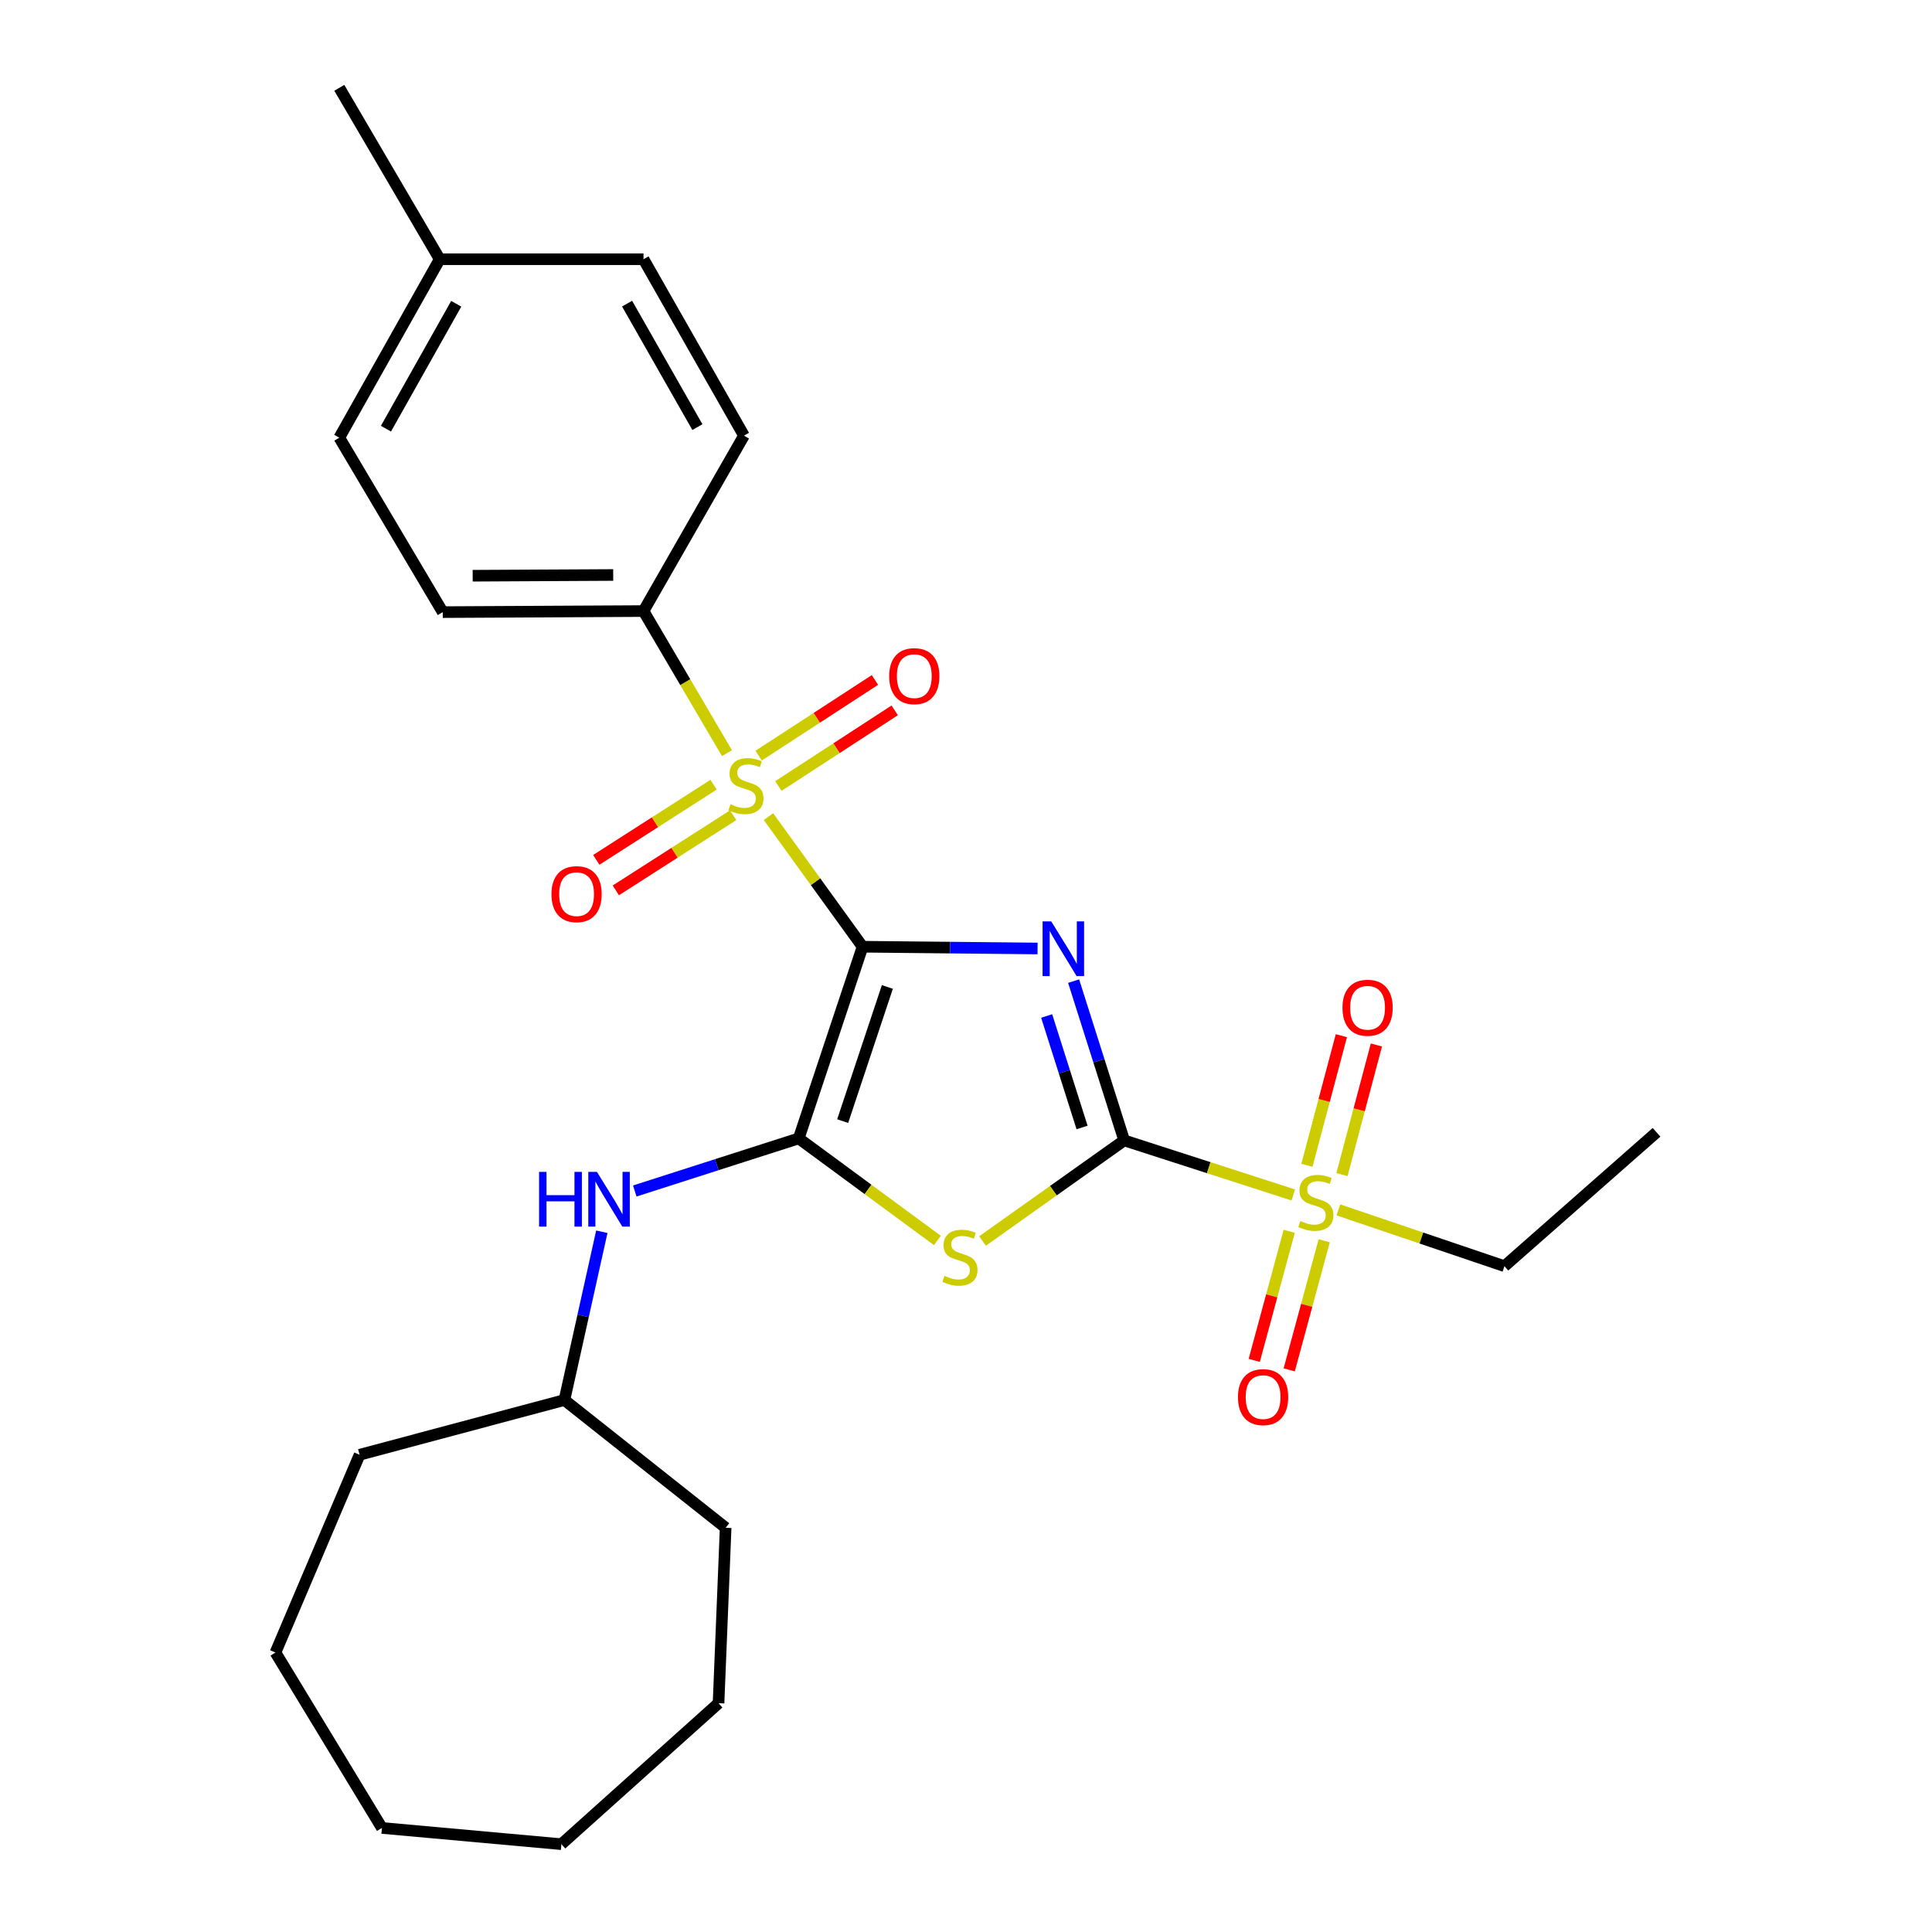 <?xml version='1.0' encoding='iso-8859-1'?>
<svg version='1.1' baseProfile='full'
              xmlns='http://www.w3.org/2000/svg'
                      xmlns:rdkit='http://www.rdkit.org/xml'
                      xmlns:xlink='http://www.w3.org/1999/xlink'
                  xml:space='preserve'
width='1000px' height='1000px' viewBox='0 0 1000 1000'>
<!-- END OF HEADER -->
<rect style='opacity:1.0;fill:#FFFFFF;stroke:none' width='1000' height='1000' x='0' y='0'> </rect>
<path class='bond-0' d='M 446.462,490.026 L 491.752,490.48' style='fill:none;fill-rule:evenodd;stroke:#000000;stroke-width:6px;stroke-linecap:butt;stroke-linejoin:miter;stroke-opacity:1' />
<path class='bond-0' d='M 491.752,490.48 L 537.042,490.935' style='fill:none;fill-rule:evenodd;stroke:#0000FF;stroke-width:6px;stroke-linecap:butt;stroke-linejoin:miter;stroke-opacity:1' />
<path class='bond-2' d='M 446.462,490.026 L 422.108,456.354' style='fill:none;fill-rule:evenodd;stroke:#000000;stroke-width:6px;stroke-linecap:butt;stroke-linejoin:miter;stroke-opacity:1' />
<path class='bond-2' d='M 422.108,456.354 L 397.753,422.681' style='fill:none;fill-rule:evenodd;stroke:#CCCC00;stroke-width:6px;stroke-linecap:butt;stroke-linejoin:miter;stroke-opacity:1' />
<path class='bond-3' d='M 446.462,490.026 L 413.414,589.233' style='fill:none;fill-rule:evenodd;stroke:#000000;stroke-width:6px;stroke-linecap:butt;stroke-linejoin:miter;stroke-opacity:1' />
<path class='bond-3' d='M 459.303,510.836 L 436.169,580.281' style='fill:none;fill-rule:evenodd;stroke:#000000;stroke-width:6px;stroke-linecap:butt;stroke-linejoin:miter;stroke-opacity:1' />
<path class='bond-1' d='M 555.702,507.83 L 568.789,549.048' style='fill:none;fill-rule:evenodd;stroke:#0000FF;stroke-width:6px;stroke-linecap:butt;stroke-linejoin:miter;stroke-opacity:1' />
<path class='bond-1' d='M 568.789,549.048 L 581.875,590.265' style='fill:none;fill-rule:evenodd;stroke:#000000;stroke-width:6px;stroke-linecap:butt;stroke-linejoin:miter;stroke-opacity:1' />
<path class='bond-1' d='M 541.748,525.872 L 550.909,554.725' style='fill:none;fill-rule:evenodd;stroke:#0000FF;stroke-width:6px;stroke-linecap:butt;stroke-linejoin:miter;stroke-opacity:1' />
<path class='bond-1' d='M 550.909,554.725 L 560.069,583.577' style='fill:none;fill-rule:evenodd;stroke:#000000;stroke-width:6px;stroke-linecap:butt;stroke-linejoin:miter;stroke-opacity:1' />
<path class='bond-5' d='M 581.875,590.265 L 625.636,604.388' style='fill:none;fill-rule:evenodd;stroke:#000000;stroke-width:6px;stroke-linecap:butt;stroke-linejoin:miter;stroke-opacity:1' />
<path class='bond-5' d='M 625.636,604.388 L 669.396,618.51' style='fill:none;fill-rule:evenodd;stroke:#CCCC00;stroke-width:6px;stroke-linecap:butt;stroke-linejoin:miter;stroke-opacity:1' />
<path class='bond-27' d='M 581.875,590.265 L 545.213,616.307' style='fill:none;fill-rule:evenodd;stroke:#000000;stroke-width:6px;stroke-linecap:butt;stroke-linejoin:miter;stroke-opacity:1' />
<path class='bond-27' d='M 545.213,616.307 L 508.55,642.349' style='fill:none;fill-rule:evenodd;stroke:#CCCC00;stroke-width:6px;stroke-linecap:butt;stroke-linejoin:miter;stroke-opacity:1' />
<path class='bond-7' d='M 376.268,389.829 L 354.675,353.06' style='fill:none;fill-rule:evenodd;stroke:#CCCC00;stroke-width:6px;stroke-linecap:butt;stroke-linejoin:miter;stroke-opacity:1' />
<path class='bond-7' d='M 354.675,353.06 L 333.081,316.291' style='fill:none;fill-rule:evenodd;stroke:#000000;stroke-width:6px;stroke-linecap:butt;stroke-linejoin:miter;stroke-opacity:1' />
<path class='bond-8' d='M 402.891,406.834 L 432.995,387.254' style='fill:none;fill-rule:evenodd;stroke:#CCCC00;stroke-width:6px;stroke-linecap:butt;stroke-linejoin:miter;stroke-opacity:1' />
<path class='bond-8' d='M 432.995,387.254 L 463.1,367.674' style='fill:none;fill-rule:evenodd;stroke:#FF0000;stroke-width:6px;stroke-linecap:butt;stroke-linejoin:miter;stroke-opacity:1' />
<path class='bond-8' d='M 392.662,391.108 L 422.767,371.528' style='fill:none;fill-rule:evenodd;stroke:#CCCC00;stroke-width:6px;stroke-linecap:butt;stroke-linejoin:miter;stroke-opacity:1' />
<path class='bond-8' d='M 422.767,371.528 L 452.872,351.948' style='fill:none;fill-rule:evenodd;stroke:#FF0000;stroke-width:6px;stroke-linecap:butt;stroke-linejoin:miter;stroke-opacity:1' />
<path class='bond-9' d='M 369.355,406.154 L 338.994,425.606' style='fill:none;fill-rule:evenodd;stroke:#CCCC00;stroke-width:6px;stroke-linecap:butt;stroke-linejoin:miter;stroke-opacity:1' />
<path class='bond-9' d='M 338.994,425.606 L 308.634,445.059' style='fill:none;fill-rule:evenodd;stroke:#FF0000;stroke-width:6px;stroke-linecap:butt;stroke-linejoin:miter;stroke-opacity:1' />
<path class='bond-9' d='M 379.475,421.95 L 349.115,441.402' style='fill:none;fill-rule:evenodd;stroke:#CCCC00;stroke-width:6px;stroke-linecap:butt;stroke-linejoin:miter;stroke-opacity:1' />
<path class='bond-9' d='M 349.115,441.402 L 318.754,460.854' style='fill:none;fill-rule:evenodd;stroke:#FF0000;stroke-width:6px;stroke-linecap:butt;stroke-linejoin:miter;stroke-opacity:1' />
<path class='bond-4' d='M 413.414,589.233 L 449.303,615.647' style='fill:none;fill-rule:evenodd;stroke:#000000;stroke-width:6px;stroke-linecap:butt;stroke-linejoin:miter;stroke-opacity:1' />
<path class='bond-4' d='M 449.303,615.647 L 485.193,642.061' style='fill:none;fill-rule:evenodd;stroke:#CCCC00;stroke-width:6px;stroke-linecap:butt;stroke-linejoin:miter;stroke-opacity:1' />
<path class='bond-6' d='M 413.414,589.233 L 370.985,602.845' style='fill:none;fill-rule:evenodd;stroke:#000000;stroke-width:6px;stroke-linecap:butt;stroke-linejoin:miter;stroke-opacity:1' />
<path class='bond-6' d='M 370.985,602.845 L 328.556,616.456' style='fill:none;fill-rule:evenodd;stroke:#0000FF;stroke-width:6px;stroke-linecap:butt;stroke-linejoin:miter;stroke-opacity:1' />
<path class='bond-10' d='M 694.593,607.964 L 703.507,574.419' style='fill:none;fill-rule:evenodd;stroke:#CCCC00;stroke-width:6px;stroke-linecap:butt;stroke-linejoin:miter;stroke-opacity:1' />
<path class='bond-10' d='M 703.507,574.419 L 712.422,540.874' style='fill:none;fill-rule:evenodd;stroke:#FF0000;stroke-width:6px;stroke-linecap:butt;stroke-linejoin:miter;stroke-opacity:1' />
<path class='bond-10' d='M 676.462,603.146 L 685.377,569.601' style='fill:none;fill-rule:evenodd;stroke:#CCCC00;stroke-width:6px;stroke-linecap:butt;stroke-linejoin:miter;stroke-opacity:1' />
<path class='bond-10' d='M 685.377,569.601 L 694.291,536.056' style='fill:none;fill-rule:evenodd;stroke:#FF0000;stroke-width:6px;stroke-linecap:butt;stroke-linejoin:miter;stroke-opacity:1' />
<path class='bond-11' d='M 667.29,637.319 L 658.239,670.725' style='fill:none;fill-rule:evenodd;stroke:#CCCC00;stroke-width:6px;stroke-linecap:butt;stroke-linejoin:miter;stroke-opacity:1' />
<path class='bond-11' d='M 658.239,670.725 L 649.188,704.132' style='fill:none;fill-rule:evenodd;stroke:#FF0000;stroke-width:6px;stroke-linecap:butt;stroke-linejoin:miter;stroke-opacity:1' />
<path class='bond-11' d='M 685.397,642.225 L 676.346,675.631' style='fill:none;fill-rule:evenodd;stroke:#CCCC00;stroke-width:6px;stroke-linecap:butt;stroke-linejoin:miter;stroke-opacity:1' />
<path class='bond-11' d='M 676.346,675.631 L 667.295,709.038' style='fill:none;fill-rule:evenodd;stroke:#FF0000;stroke-width:6px;stroke-linecap:butt;stroke-linejoin:miter;stroke-opacity:1' />
<path class='bond-14' d='M 692.739,626.233 L 735.717,640.802' style='fill:none;fill-rule:evenodd;stroke:#CCCC00;stroke-width:6px;stroke-linecap:butt;stroke-linejoin:miter;stroke-opacity:1' />
<path class='bond-14' d='M 735.717,640.802 L 778.695,655.371' style='fill:none;fill-rule:evenodd;stroke:#000000;stroke-width:6px;stroke-linecap:butt;stroke-linejoin:miter;stroke-opacity:1' />
<path class='bond-15' d='M 311.5,637.55 L 301.822,681.098' style='fill:none;fill-rule:evenodd;stroke:#0000FF;stroke-width:6px;stroke-linecap:butt;stroke-linejoin:miter;stroke-opacity:1' />
<path class='bond-15' d='M 301.822,681.098 L 292.143,724.646' style='fill:none;fill-rule:evenodd;stroke:#000000;stroke-width:6px;stroke-linecap:butt;stroke-linejoin:miter;stroke-opacity:1' />
<path class='bond-12' d='M 333.081,316.291 L 229.163,316.833' style='fill:none;fill-rule:evenodd;stroke:#000000;stroke-width:6px;stroke-linecap:butt;stroke-linejoin:miter;stroke-opacity:1' />
<path class='bond-12' d='M 317.396,297.613 L 244.653,297.993' style='fill:none;fill-rule:evenodd;stroke:#000000;stroke-width:6px;stroke-linecap:butt;stroke-linejoin:miter;stroke-opacity:1' />
<path class='bond-13' d='M 333.081,316.291 L 385.077,225.495' style='fill:none;fill-rule:evenodd;stroke:#000000;stroke-width:6px;stroke-linecap:butt;stroke-linejoin:miter;stroke-opacity:1' />
<path class='bond-17' d='M 229.163,316.833 L 175.625,226.537' style='fill:none;fill-rule:evenodd;stroke:#000000;stroke-width:6px;stroke-linecap:butt;stroke-linejoin:miter;stroke-opacity:1' />
<path class='bond-16' d='M 385.077,225.495 L 333.081,134.177' style='fill:none;fill-rule:evenodd;stroke:#000000;stroke-width:6px;stroke-linecap:butt;stroke-linejoin:miter;stroke-opacity:1' />
<path class='bond-16' d='M 360.975,221.079 L 324.578,157.157' style='fill:none;fill-rule:evenodd;stroke:#000000;stroke-width:6px;stroke-linecap:butt;stroke-linejoin:miter;stroke-opacity:1' />
<path class='bond-22' d='M 778.695,655.371 L 857.423,586.075' style='fill:none;fill-rule:evenodd;stroke:#000000;stroke-width:6px;stroke-linecap:butt;stroke-linejoin:miter;stroke-opacity:1' />
<path class='bond-20' d='M 292.143,724.646 L 186.12,752.984' style='fill:none;fill-rule:evenodd;stroke:#000000;stroke-width:6px;stroke-linecap:butt;stroke-linejoin:miter;stroke-opacity:1' />
<path class='bond-21' d='M 292.143,724.646 L 375.592,790.774' style='fill:none;fill-rule:evenodd;stroke:#000000;stroke-width:6px;stroke-linecap:butt;stroke-linejoin:miter;stroke-opacity:1' />
<path class='bond-18' d='M 333.081,134.177 L 227.59,134.177' style='fill:none;fill-rule:evenodd;stroke:#000000;stroke-width:6px;stroke-linecap:butt;stroke-linejoin:miter;stroke-opacity:1' />
<path class='bond-28' d='M 175.625,226.537 L 227.59,134.177' style='fill:none;fill-rule:evenodd;stroke:#000000;stroke-width:6px;stroke-linecap:butt;stroke-linejoin:miter;stroke-opacity:1' />
<path class='bond-28' d='M 199.77,221.882 L 236.144,157.23' style='fill:none;fill-rule:evenodd;stroke:#000000;stroke-width:6px;stroke-linecap:butt;stroke-linejoin:miter;stroke-opacity:1' />
<path class='bond-19' d='M 227.59,134.177 L 175.625,45.455' style='fill:none;fill-rule:evenodd;stroke:#000000;stroke-width:6px;stroke-linecap:butt;stroke-linejoin:miter;stroke-opacity:1' />
<path class='bond-23' d='M 186.12,752.984 L 142.577,855.349' style='fill:none;fill-rule:evenodd;stroke:#000000;stroke-width:6px;stroke-linecap:butt;stroke-linejoin:miter;stroke-opacity:1' />
<path class='bond-24' d='M 375.592,790.774 L 371.914,881.571' style='fill:none;fill-rule:evenodd;stroke:#000000;stroke-width:6px;stroke-linecap:butt;stroke-linejoin:miter;stroke-opacity:1' />
<path class='bond-25' d='M 142.577,855.349 L 197.689,946.145' style='fill:none;fill-rule:evenodd;stroke:#000000;stroke-width:6px;stroke-linecap:butt;stroke-linejoin:miter;stroke-opacity:1' />
<path class='bond-26' d='M 371.914,881.571 L 290.58,954.545' style='fill:none;fill-rule:evenodd;stroke:#000000;stroke-width:6px;stroke-linecap:butt;stroke-linejoin:miter;stroke-opacity:1' />
<path class='bond-29' d='M 197.689,946.145 L 290.58,954.545' style='fill:none;fill-rule:evenodd;stroke:#000000;stroke-width:6px;stroke-linecap:butt;stroke-linejoin:miter;stroke-opacity:1' />
<path  class='atom-1' d='M 544.12 476.908
L 553.4 491.908
Q 554.32 493.388, 555.8 496.068
Q 557.28 498.748, 557.36 498.908
L 557.36 476.908
L 561.12 476.908
L 561.12 505.228
L 557.24 505.228
L 547.28 488.828
Q 546.12 486.908, 544.88 484.708
Q 543.68 482.508, 543.32 481.828
L 543.32 505.228
L 539.64 505.228
L 539.64 476.908
L 544.12 476.908
' fill='#0000FF'/>
<path  class='atom-3' d='M 378.098 416.287
Q 378.418 416.407, 379.738 416.967
Q 381.058 417.527, 382.498 417.887
Q 383.978 418.207, 385.418 418.207
Q 388.098 418.207, 389.658 416.927
Q 391.218 415.607, 391.218 413.327
Q 391.218 411.767, 390.418 410.807
Q 389.658 409.847, 388.458 409.327
Q 387.258 408.807, 385.258 408.207
Q 382.738 407.447, 381.218 406.727
Q 379.738 406.007, 378.658 404.487
Q 377.618 402.967, 377.618 400.407
Q 377.618 396.847, 380.018 394.647
Q 382.458 392.447, 387.258 392.447
Q 390.538 392.447, 394.258 394.007
L 393.338 397.087
Q 389.938 395.687, 387.378 395.687
Q 384.618 395.687, 383.098 396.847
Q 381.578 397.967, 381.618 399.927
Q 381.618 401.447, 382.378 402.367
Q 383.178 403.287, 384.298 403.807
Q 385.458 404.327, 387.378 404.927
Q 389.938 405.727, 391.458 406.527
Q 392.978 407.327, 394.058 408.967
Q 395.178 410.567, 395.178 413.327
Q 395.178 417.247, 392.538 419.367
Q 389.938 421.447, 385.578 421.447
Q 383.058 421.447, 381.138 420.887
Q 379.258 420.367, 377.018 419.447
L 378.098 416.287
' fill='#CCCC00'/>
<path  class='atom-5' d='M 488.863 660.37
Q 489.183 660.49, 490.503 661.05
Q 491.823 661.61, 493.263 661.97
Q 494.743 662.29, 496.183 662.29
Q 498.863 662.29, 500.423 661.01
Q 501.983 659.69, 501.983 657.41
Q 501.983 655.85, 501.183 654.89
Q 500.423 653.93, 499.223 653.41
Q 498.023 652.89, 496.023 652.29
Q 493.503 651.53, 491.983 650.81
Q 490.503 650.09, 489.423 648.57
Q 488.383 647.05, 488.383 644.49
Q 488.383 640.93, 490.783 638.73
Q 493.223 636.53, 498.023 636.53
Q 501.303 636.53, 505.023 638.09
L 504.103 641.17
Q 500.703 639.77, 498.143 639.77
Q 495.383 639.77, 493.863 640.93
Q 492.343 642.05, 492.383 644.01
Q 492.383 645.53, 493.143 646.45
Q 493.943 647.37, 495.063 647.89
Q 496.223 648.41, 498.143 649.01
Q 500.703 649.81, 502.223 650.61
Q 503.743 651.41, 504.823 653.05
Q 505.943 654.65, 505.943 657.41
Q 505.943 661.33, 503.303 663.45
Q 500.703 665.53, 496.343 665.53
Q 493.823 665.53, 491.903 664.97
Q 490.023 664.45, 487.783 663.53
L 488.863 660.37
' fill='#CCCC00'/>
<path  class='atom-6' d='M 673.082 632.001
Q 673.402 632.121, 674.722 632.681
Q 676.042 633.241, 677.482 633.601
Q 678.962 633.921, 680.402 633.921
Q 683.082 633.921, 684.642 632.641
Q 686.202 631.321, 686.202 629.041
Q 686.202 627.481, 685.402 626.521
Q 684.642 625.561, 683.442 625.041
Q 682.242 624.521, 680.242 623.921
Q 677.722 623.161, 676.202 622.441
Q 674.722 621.721, 673.642 620.201
Q 672.602 618.681, 672.602 616.121
Q 672.602 612.561, 675.002 610.361
Q 677.442 608.161, 682.242 608.161
Q 685.522 608.161, 689.242 609.721
L 688.322 612.801
Q 684.922 611.401, 682.362 611.401
Q 679.602 611.401, 678.082 612.561
Q 676.562 613.681, 676.602 615.641
Q 676.602 617.161, 677.362 618.081
Q 678.162 619.001, 679.282 619.521
Q 680.442 620.041, 682.362 620.641
Q 684.922 621.441, 686.442 622.241
Q 687.962 623.041, 689.042 624.681
Q 690.162 626.281, 690.162 629.041
Q 690.162 632.961, 687.522 635.081
Q 684.922 637.161, 680.562 637.161
Q 678.042 637.161, 676.122 636.601
Q 674.242 636.081, 672.002 635.161
L 673.082 632.001
' fill='#CCCC00'/>
<path  class='atom-7' d='M 279.019 606.569
L 282.859 606.569
L 282.859 618.609
L 297.339 618.609
L 297.339 606.569
L 301.179 606.569
L 301.179 634.889
L 297.339 634.889
L 297.339 621.809
L 282.859 621.809
L 282.859 634.889
L 279.019 634.889
L 279.019 606.569
' fill='#0000FF'/>
<path  class='atom-7' d='M 308.979 606.569
L 318.259 621.569
Q 319.179 623.049, 320.659 625.729
Q 322.139 628.409, 322.219 628.569
L 322.219 606.569
L 325.979 606.569
L 325.979 634.889
L 322.099 634.889
L 312.139 618.489
Q 310.979 616.569, 309.739 614.369
Q 308.539 612.169, 308.179 611.489
L 308.179 634.889
L 304.499 634.889
L 304.499 606.569
L 308.979 606.569
' fill='#0000FF'/>
<path  class='atom-9' d='M 460.236 349.972
Q 460.236 343.172, 463.596 339.372
Q 466.956 335.572, 473.236 335.572
Q 479.516 335.572, 482.876 339.372
Q 486.236 343.172, 486.236 349.972
Q 486.236 356.852, 482.836 360.772
Q 479.436 364.652, 473.236 364.652
Q 466.996 364.652, 463.596 360.772
Q 460.236 356.892, 460.236 349.972
M 473.236 361.452
Q 477.556 361.452, 479.876 358.572
Q 482.236 355.652, 482.236 349.972
Q 482.236 344.412, 479.876 341.612
Q 477.556 338.772, 473.236 338.772
Q 468.916 338.772, 466.556 341.572
Q 464.236 344.372, 464.236 349.972
Q 464.236 355.692, 466.556 358.572
Q 468.916 361.452, 473.236 361.452
' fill='#FF0000'/>
<path  class='atom-10' d='M 285.438 462.811
Q 285.438 456.011, 288.798 452.211
Q 292.158 448.411, 298.438 448.411
Q 304.718 448.411, 308.078 452.211
Q 311.438 456.011, 311.438 462.811
Q 311.438 469.691, 308.038 473.611
Q 304.638 477.491, 298.438 477.491
Q 292.198 477.491, 288.798 473.611
Q 285.438 469.731, 285.438 462.811
M 298.438 474.291
Q 302.758 474.291, 305.078 471.411
Q 307.438 468.491, 307.438 462.811
Q 307.438 457.251, 305.078 454.451
Q 302.758 451.611, 298.438 451.611
Q 294.118 451.611, 291.758 454.411
Q 289.438 457.211, 289.438 462.811
Q 289.438 468.531, 291.758 471.411
Q 294.118 474.291, 298.438 474.291
' fill='#FF0000'/>
<path  class='atom-11' d='M 694.857 521.612
Q 694.857 514.812, 698.217 511.012
Q 701.577 507.212, 707.857 507.212
Q 714.137 507.212, 717.497 511.012
Q 720.857 514.812, 720.857 521.612
Q 720.857 528.492, 717.457 532.412
Q 714.057 536.292, 707.857 536.292
Q 701.617 536.292, 698.217 532.412
Q 694.857 528.532, 694.857 521.612
M 707.857 533.092
Q 712.177 533.092, 714.497 530.212
Q 716.857 527.292, 716.857 521.612
Q 716.857 516.052, 714.497 513.252
Q 712.177 510.412, 707.857 510.412
Q 703.537 510.412, 701.177 513.212
Q 698.857 516.012, 698.857 521.612
Q 698.857 527.332, 701.177 530.212
Q 703.537 533.092, 707.857 533.092
' fill='#FF0000'/>
<path  class='atom-12' d='M 640.777 723.142
Q 640.777 716.342, 644.137 712.542
Q 647.497 708.742, 653.777 708.742
Q 660.057 708.742, 663.417 712.542
Q 666.777 716.342, 666.777 723.142
Q 666.777 730.022, 663.377 733.942
Q 659.977 737.822, 653.777 737.822
Q 647.537 737.822, 644.137 733.942
Q 640.777 730.062, 640.777 723.142
M 653.777 734.622
Q 658.097 734.622, 660.417 731.742
Q 662.777 728.822, 662.777 723.142
Q 662.777 717.582, 660.417 714.782
Q 658.097 711.942, 653.777 711.942
Q 649.457 711.942, 647.097 714.742
Q 644.777 717.542, 644.777 723.142
Q 644.777 728.862, 647.097 731.742
Q 649.457 734.622, 653.777 734.622
' fill='#FF0000'/>
</svg>
